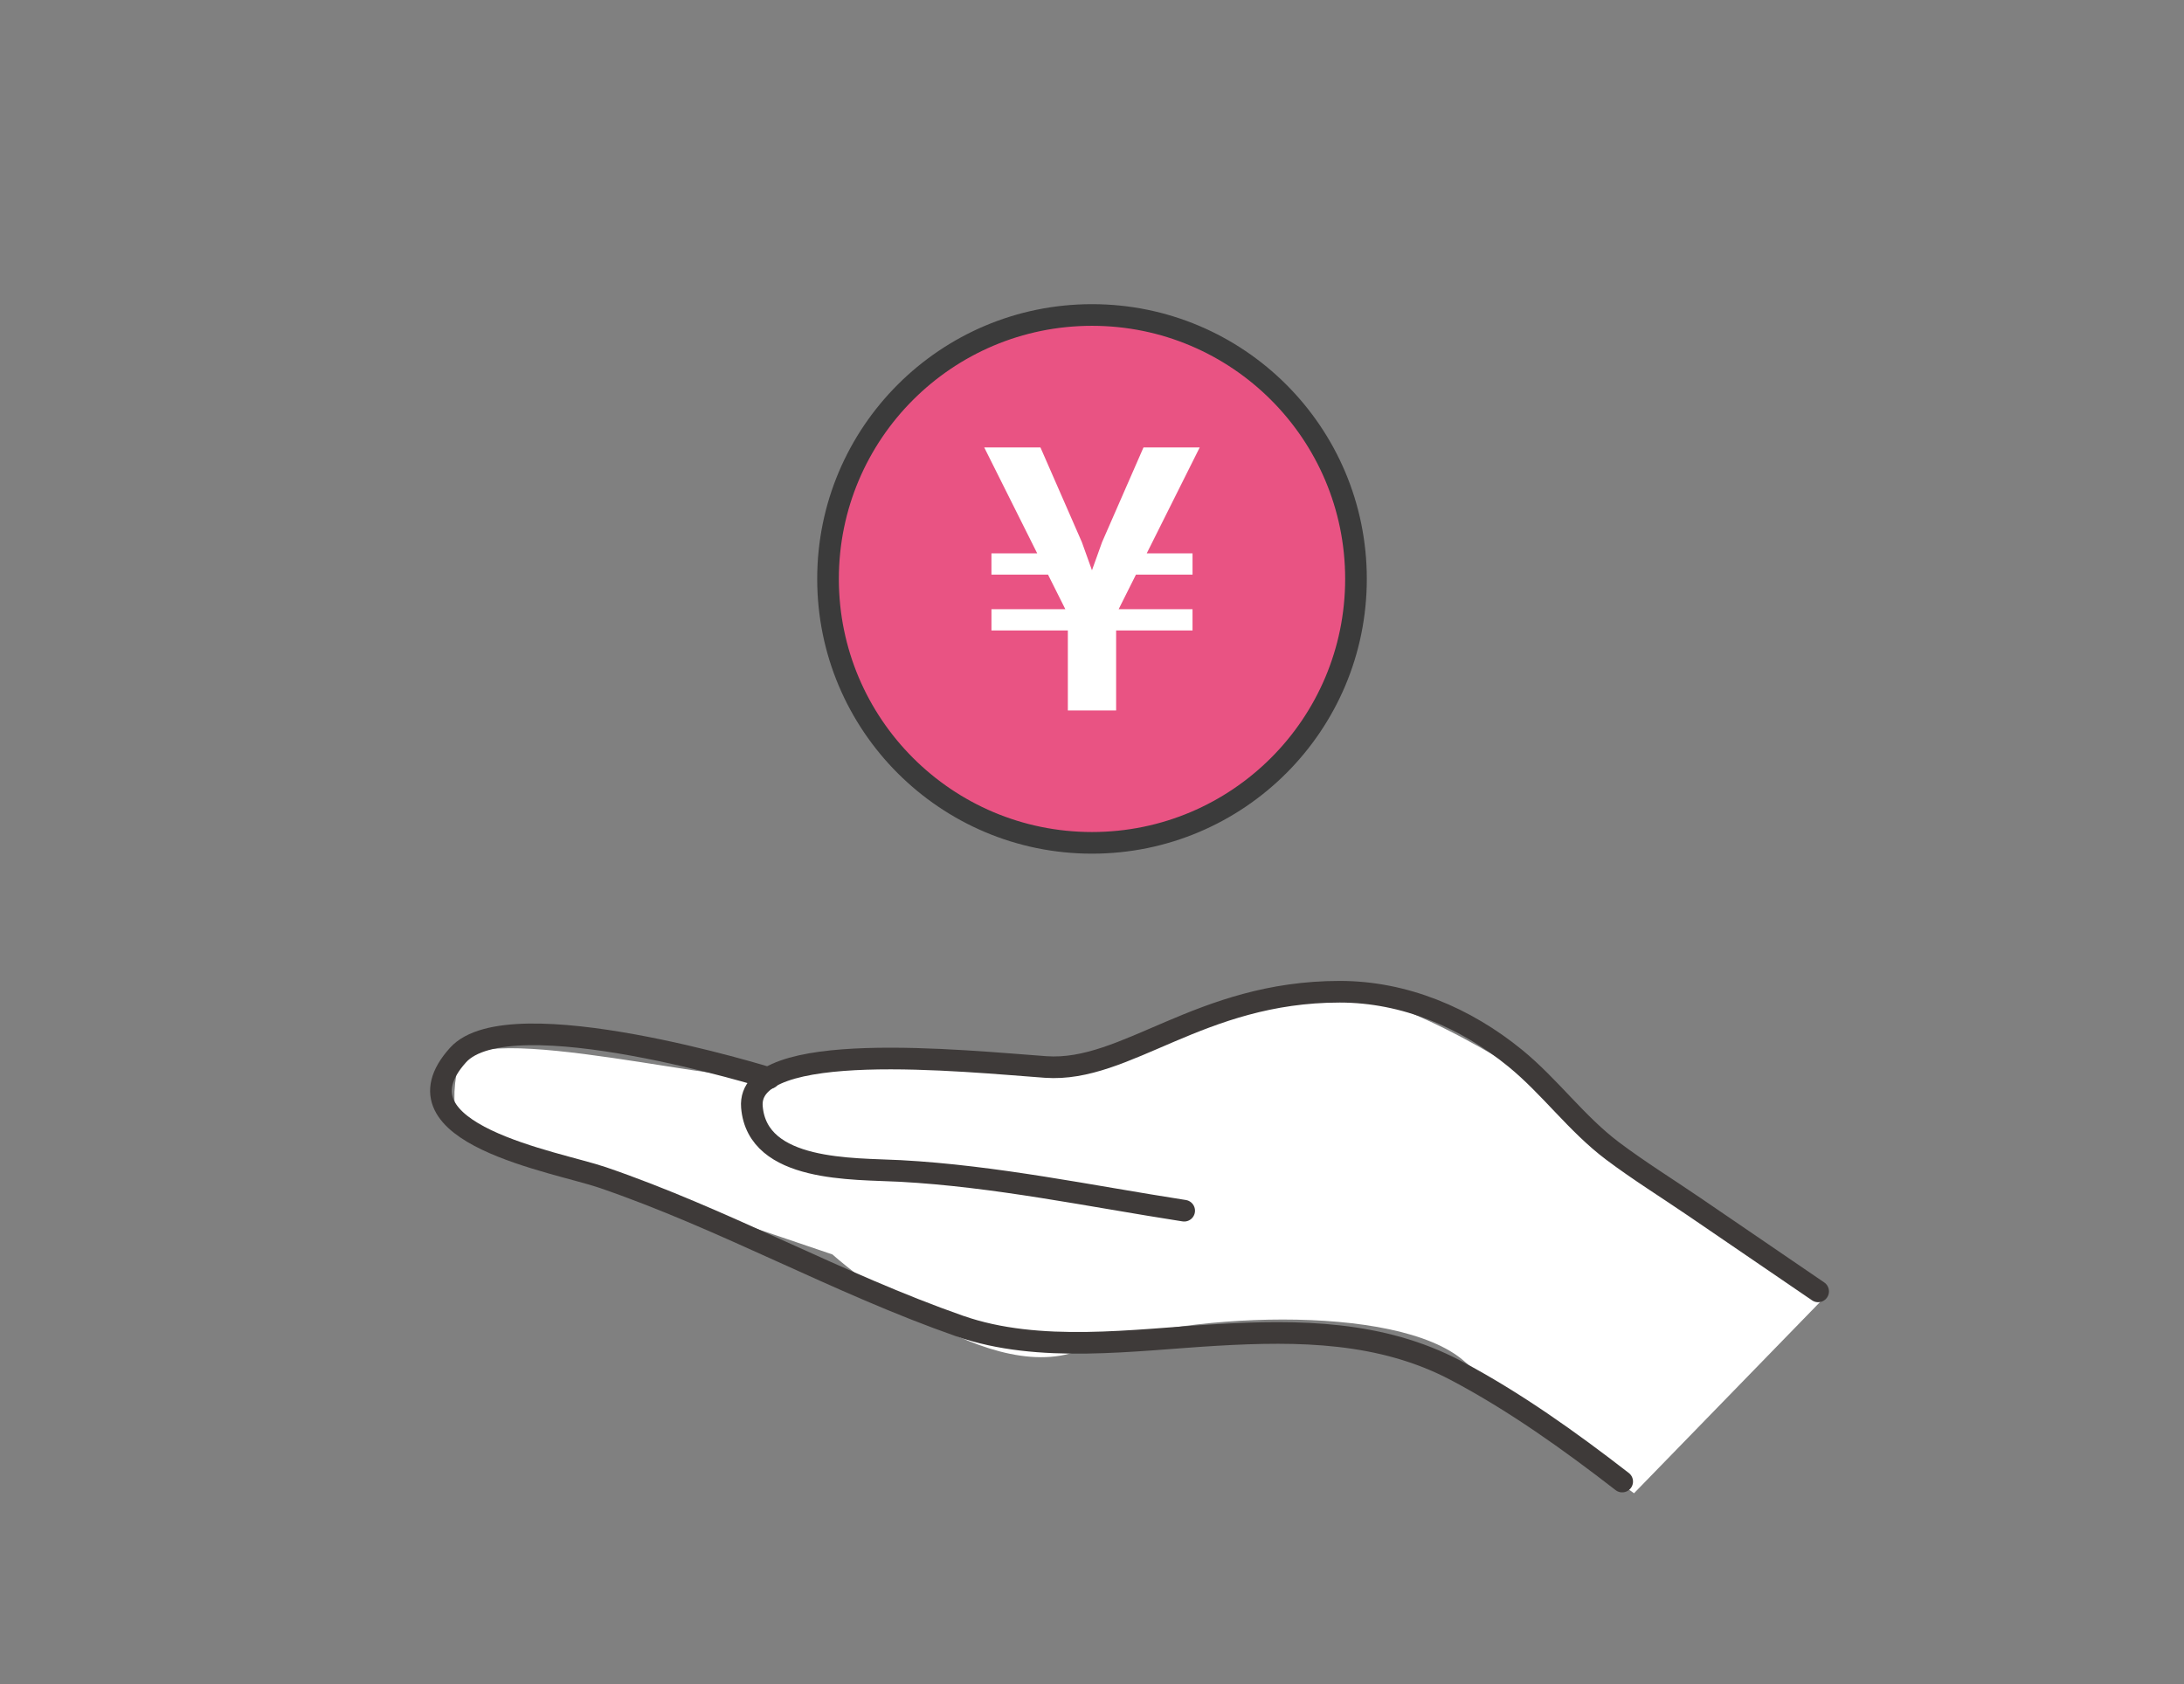 <?xml version="1.0" encoding="UTF-8"?>
<svg id="_レイヤー_1" data-name="レイヤー 1" xmlns="http://www.w3.org/2000/svg" width="151.321" height="116.724" version="1.1" viewBox="0 0 151.321 116.724">
  <rect x="0" y="0" width="151.321" height="116.724" fill="#808080" stroke="none"/>
  <circle cx="75.661" cy="40.118" r="18.29" style="fill: #e95383; stroke: #3b3b3b; stroke-miterlimit: 10; stroke-width: 1.5px;"/>
  <path d="M82.626,38.346v1.473h-3.92l-1.199,2.397h5.118v1.473h-5.293v5.543h-3.345v-5.543h-5.293v-1.473h5.118l-1.199-2.397h-3.92v-1.473h3.17l-3.67-7.34h3.895l2.871,6.566.699,1.948.699-1.948,2.871-6.566h3.895l-3.67,7.34h3.17Z" style="fill: #fff; stroke-width: 0px;"/>
  <path d="M113.216,103.479l13.251-13.624s-16.611-12.131-18.85-13.998c-2.24-1.866-12.242-7.964-17.282-7.404s-10.638,3.733-13.998,4.479c-3.359.747-7.652.933-11.385.373-3.733-.56-10.825-.187-11.758,1.12-.933,1.306-20.717-4.106-21.463-.56-.747,3.546.298,4.978,1.791,5.165s24.152,7.9,24.152,7.9c0,0,10.376,9.271,17.095,6.658,6.719-2.613,22.023-3.36,26.689.747s11.758,9.145,11.758,9.145Z" style="fill: #fff; stroke-width: 0px;"/>
  <path d="M82.047,83.9c-6.542-1.016-13.05-2.396-19.676-2.755-3.221-.174-9.895.106-10.274-4.433-.399-4.792,14.763-3.171,20.354-2.771,5.591.399,10.661-5.215,20.378-5.215,4.482 0,8.709,1.795,12.149,4.602,2.417,1.971,4.251,4.552,6.75,6.432,1.825,1.373,3.789,2.591,5.675,3.879,2.856,1.951,5.713,3.901,8.569,5.852" style="fill: none; stroke: #3e3a39; stroke-linecap: round; stroke-linejoin: round; stroke-width: 1.5px;"/>
  <path d="M53.295,74.715s-17.97-5.591-21.564-1.597c-4.902,5.447,6.848,7.397,9.995,8.472,8.448,2.886,16.313,7.345,24.747,10.296,5.542,1.94,12.082.959,17.807.626,5.709-.333,11.417-.272,16.597,2.462,4.061,2.144,7.892,4.884,11.518,7.694" style="fill: none; stroke: #3e3a39; stroke-linecap: round; stroke-linejoin: round; stroke-width: 1.5px;"/>
</svg>